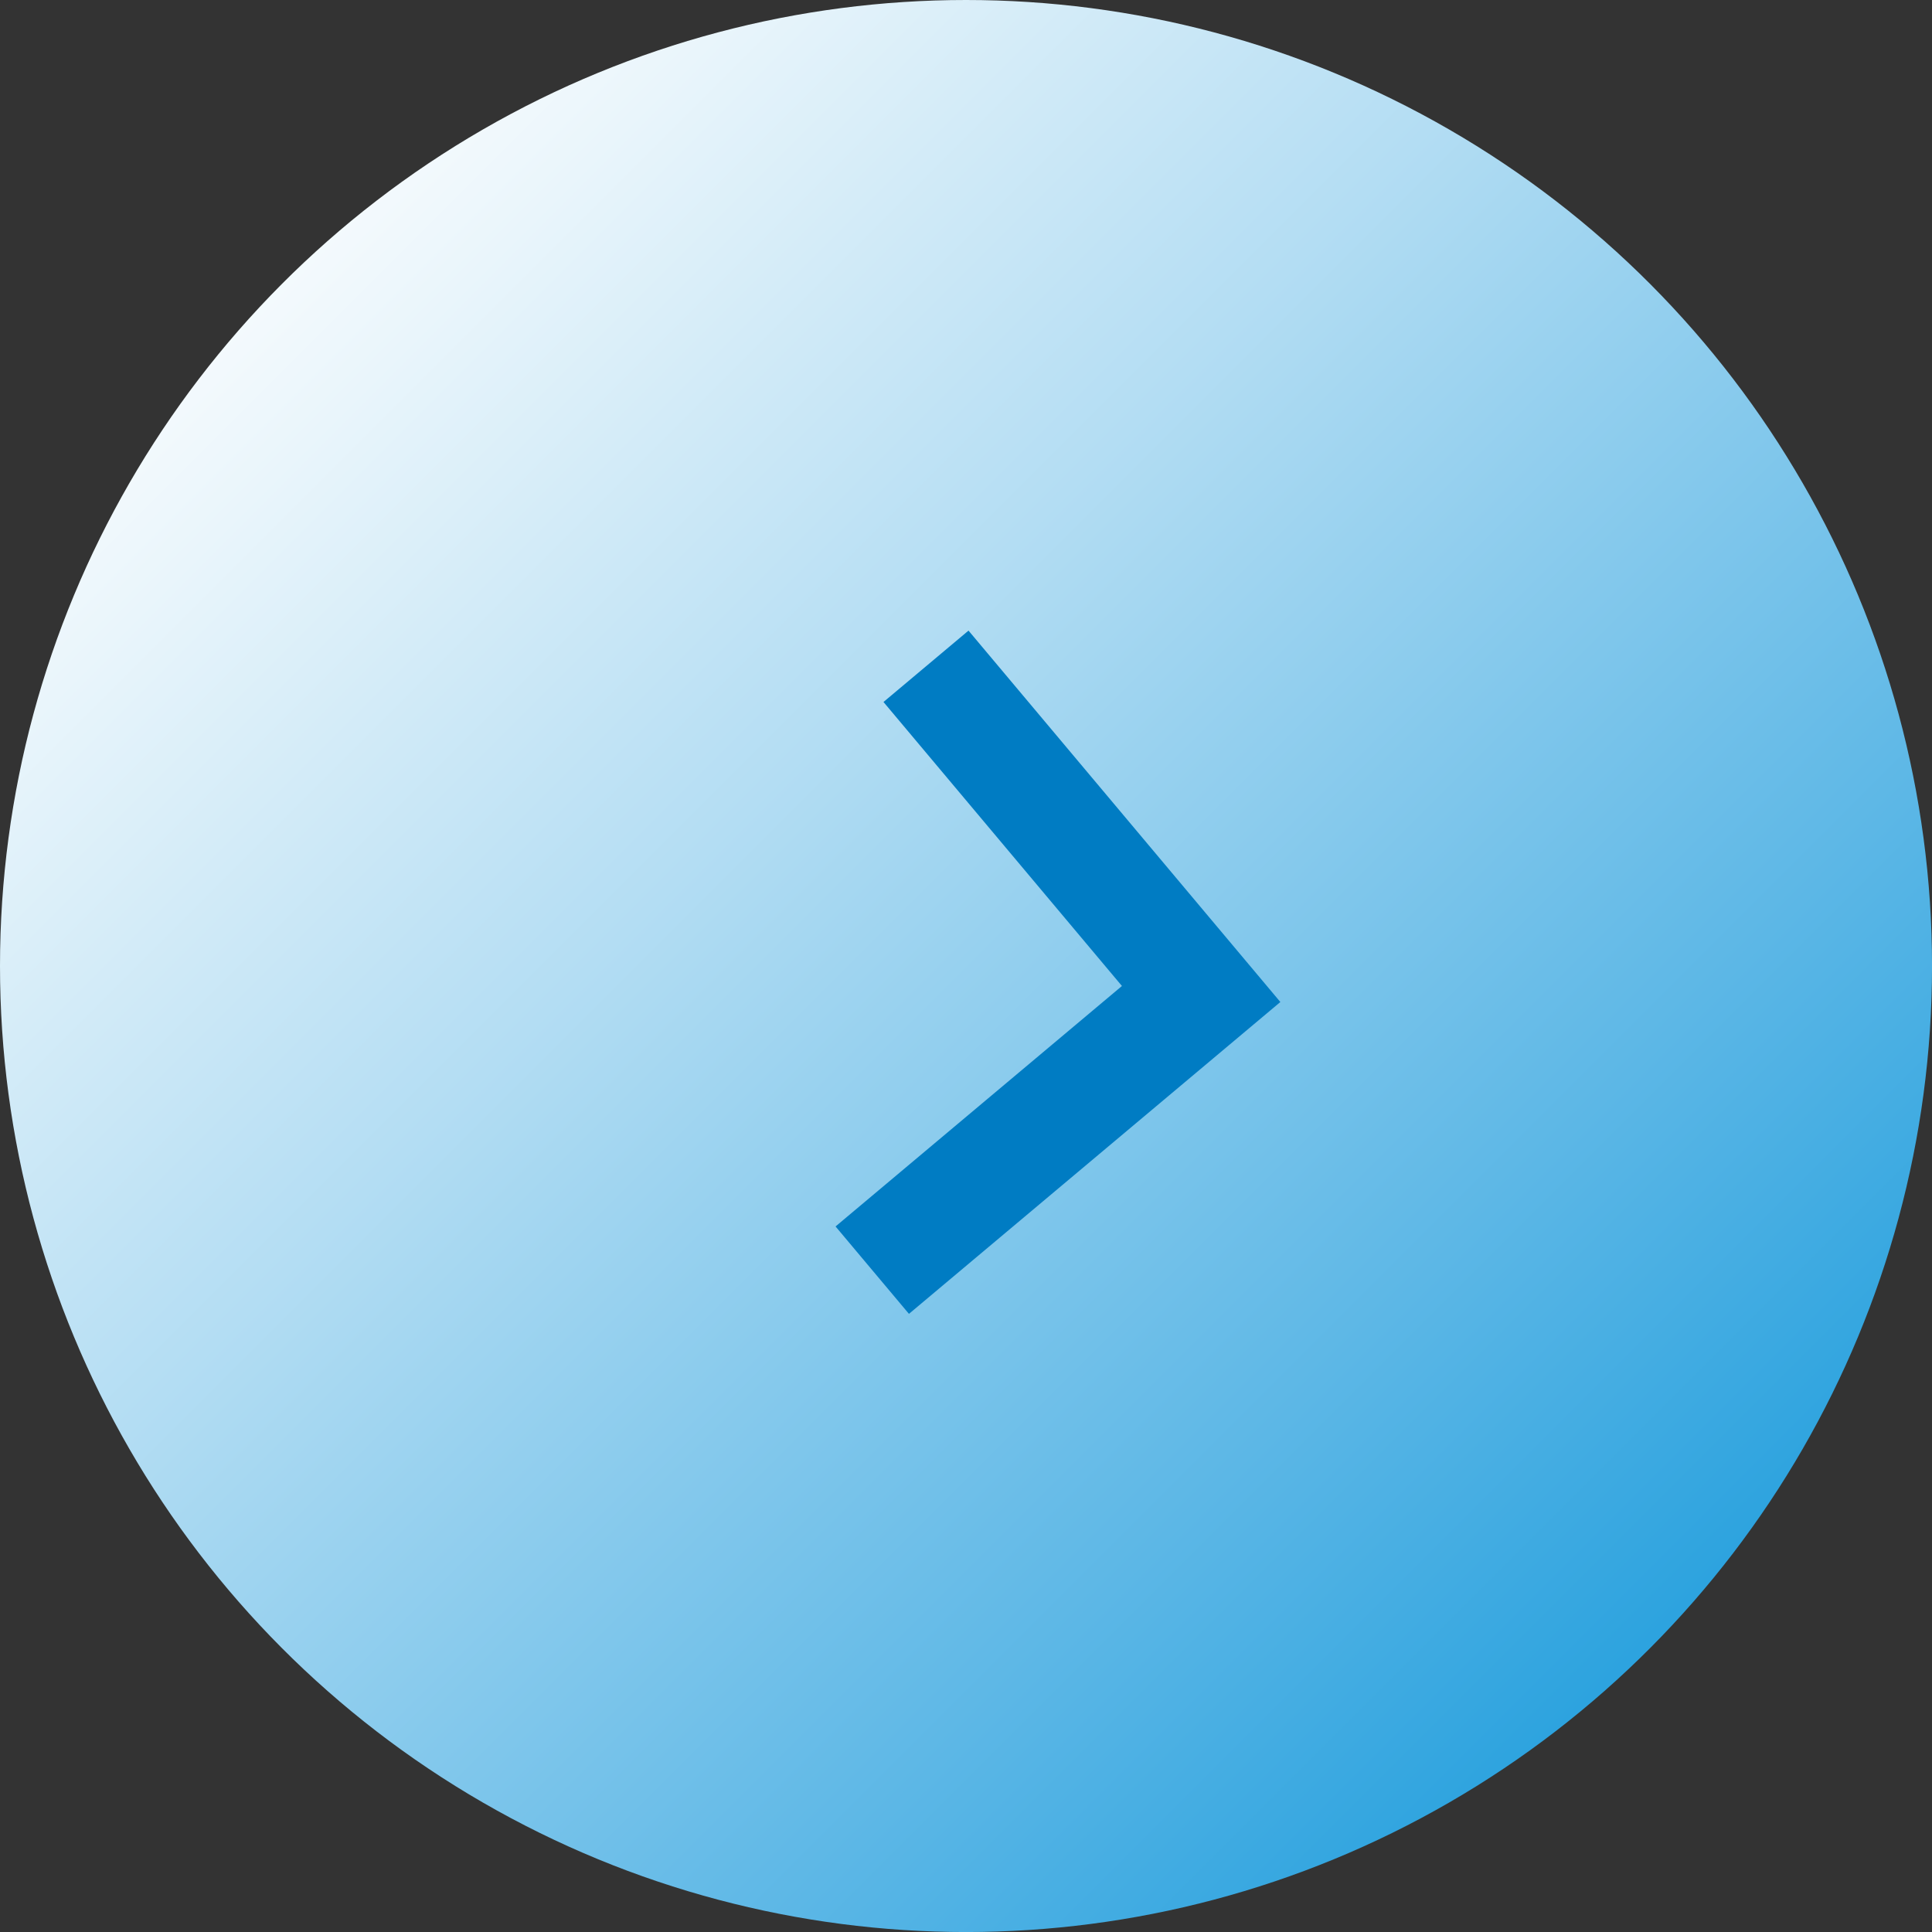 <svg xmlns="http://www.w3.org/2000/svg" xmlns:xlink="http://www.w3.org/1999/xlink" width="58.887" height="58.887" viewBox="0 0 58.887 58.887">
  <rect x="0" y="0" width="58.887" height="58.887" fill="#333333" stroke="none"/>
  <defs>
    <linearGradient id="linear-gradient" x1="0.097" y1="0.097" x2="0.864" y2="0.864" gradientUnits="objectBoundingBox">
      <stop offset="0" stop-color="#fff"/>
      <stop offset="0.13" stop-color="#e9f5fb"/>
      <stop offset="0.4" stop-color="#b3ddf3"/>
      <stop offset="0.783" stop-color="#5cb7e6"/>
      <stop offset="1" stop-color="#28a1de"/>
    </linearGradient>
  </defs>
  <g id="Group_1109" data-name="Group 1109" transform="translate(-600 -3935)">
    <circle id="Ellipse_171" data-name="Ellipse 171" cx="29.444" cy="29.444" r="29.444" transform="translate(600 3935)" fill="url(#linear-gradient)"/>
    <g id="Group_743" data-name="Group 743" transform="matrix(0.985, -0.174, 0.174, 0.985, -680.8, 169.464)">
      <path id="Path_2085" data-name="Path 2085" d="M627.7,3965.783H616.4V3962.4h14.778v14.778H627.7Z" transform="translate(3755.14 1438.982) rotate(60)" fill="#007cc3"/>
    </g>
  </g>
</svg>
